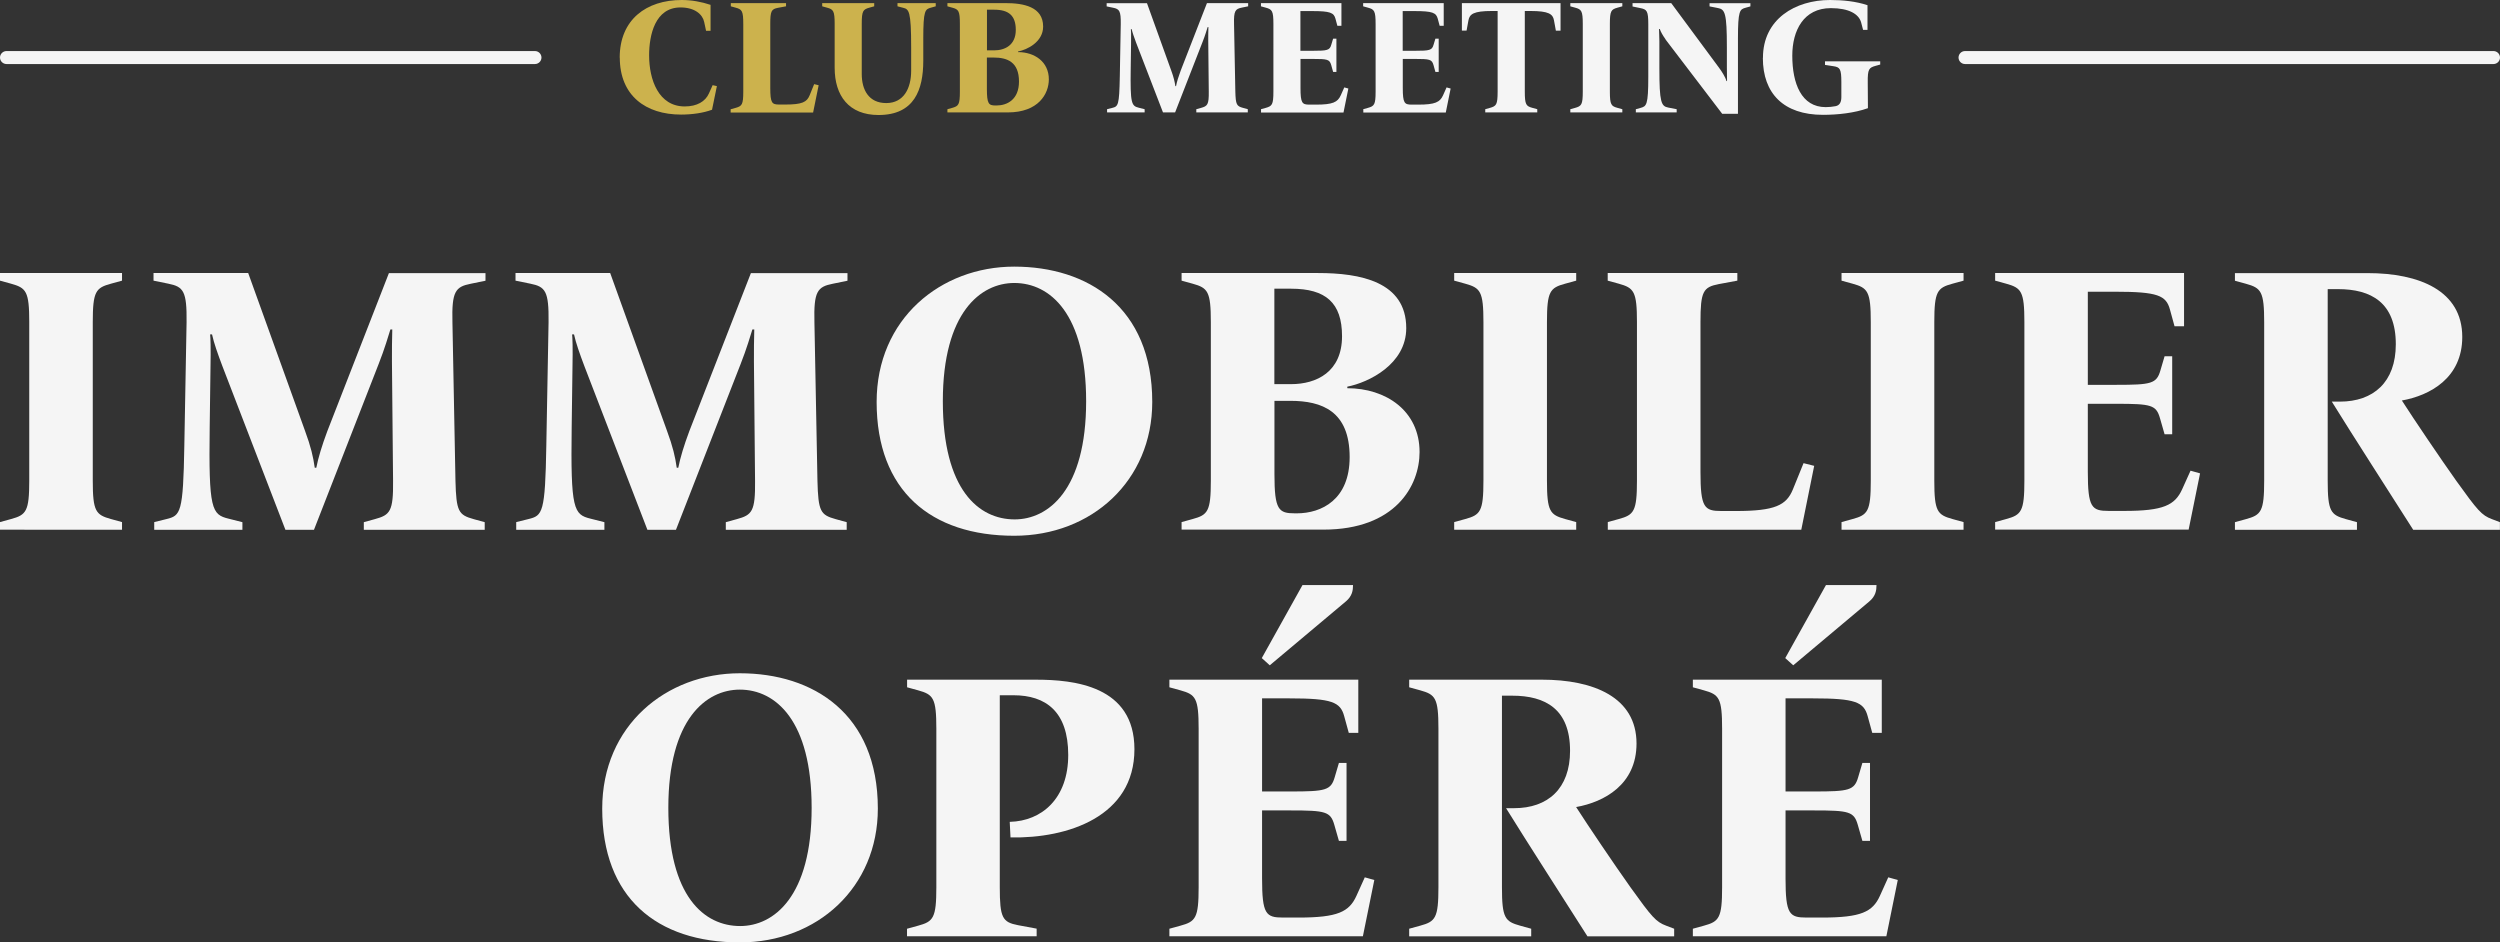 <?xml version="1.0" encoding="UTF-8"?>
<svg id="Camada_1" data-name="Camada 1" xmlns="http://www.w3.org/2000/svg" viewBox="0 0 288.89 108.9">
  <rect x="0" y="0" width="288.89" height="108.9" fill="#333333" stroke="none"/>
  <defs>
    <style>
      .cls-1 {
        fill: #f5f5f5;
      }

      .cls-2 {
        fill: #ccb24d;
      }
    </style>
  </defs>
  <g>
    <path class="cls-1" d="M0,60.33l1.27-.35c1.76-.48,2.11-.88,2.11-4.44v-18.32c0-3.56-.35-3.95-2.11-4.44l-1.27-.35v-.88h14.1v.88l-1.27.35c-1.76.48-2.11.88-2.11,4.44v18.32c0,3.56.35,3.95,2.11,4.44l1.27.35v.88H0v-.88Z"/>
    <path class="cls-1" d="M17.83,60.33l1.41-.35c1.63-.4,1.93-.7,2.06-8.48l.26-14.28c.04-3.56-.35-4.09-2.11-4.44l-1.71-.35v-.88h10.94l6.55,18.19c.7,1.89.97,3.08,1.14,4.31h.18c.22-1.14.66-2.59,1.27-4.22l7.12-18.27h11.16v.88l-1.71.35c-1.76.35-2.2.88-2.11,4.44l.35,18.32c.09,3.56.35,3.95,2.11,4.44l1.27.35v.88h-13.97v-.88l1.27-.35c1.76-.48,2.15-.88,2.11-4.44l-.13-13.79c0-1.05,0-2.72.04-3.69h-.22c-.18.57-.66,2.24-1.36,4l-7.47,19.15h-3.3l-7.29-18.93c-.53-1.41-.97-2.64-1.19-3.65h-.22c.04.4.09,1.45.04,3.95l-.09,6.72c-.13,9.58.22,10.15,2.2,10.63l1.58.4v.88h-10.19v-.88Z"/>
    <path class="cls-1" d="M59.66,60.33l1.41-.35c1.63-.4,1.93-.7,2.06-8.48l.26-14.28c.04-3.56-.35-4.09-2.11-4.44l-1.71-.35v-.88h10.94l6.55,18.19c.7,1.89.97,3.08,1.14,4.31h.18c.22-1.14.66-2.59,1.27-4.22l7.12-18.27h11.16v.88l-1.71.35c-1.76.35-2.2.88-2.11,4.44l.35,18.32c.09,3.56.35,3.95,2.11,4.44l1.27.35v.88h-13.97v-.88l1.27-.35c1.76-.48,2.15-.88,2.11-4.44l-.13-13.79c0-1.05,0-2.72.04-3.69h-.22c-.18.57-.66,2.24-1.36,4l-7.47,19.15h-3.3l-7.29-18.93c-.53-1.41-.97-2.64-1.19-3.65h-.22c.04.4.09,1.45.04,3.95l-.09,6.72c-.13,9.58.22,10.15,2.2,10.63l1.58.4v.88h-10.19v-.88Z"/>
    <path class="cls-1" d="M101.3,46.45c0-9.62,7.42-15.64,15.9-15.64s15.95,4.66,15.95,15.64c0,9.09-6.98,15.46-15.95,15.46-9.62,0-15.9-5.18-15.9-15.46ZM125.51,46.36c0-10.1-4.17-13.66-8.3-13.66-3.87,0-8.26,3.38-8.26,13.66s4.17,13.66,8.3,13.66c3.87,0,8.26-3.38,8.26-13.66Z"/>
    <path class="cls-1" d="M136.54,60.33l1.27-.35c1.76-.48,2.11-.88,2.11-4.44v-18.32c0-3.56-.35-3.95-2.11-4.44l-1.27-.35v-.88h15.77c4.83,0,10.19.97,10.19,6.37,0,4.17-4.35,6.28-6.81,6.76v.18c4.44,0,8.35,2.59,8.35,7.38,0,3.91-2.81,8.96-11.11,8.96h-16.39v-.88ZM149.19,44.39c2.94,0,5.89-1.41,5.89-5.54,0-3.87-1.89-5.49-5.89-5.49h-1.93v11.03h1.93ZM149.85,59.32c2.86,0,6.11-1.58,6.11-6.5,0-5.32-3.21-6.5-6.85-6.5h-1.84v8.48c0,4.13.48,4.52,2.37,4.52h.22Z"/>
    <path class="cls-1" d="M168.04,60.33l1.27-.35c1.76-.48,2.11-.88,2.11-4.44v-18.32c0-3.56-.35-3.95-2.11-4.44l-1.27-.35v-.88h14.1v.88l-1.27.35c-1.76.48-2.11.88-2.11,4.44v18.32c0,3.56.35,3.95,2.11,4.44l1.27.35v.88h-14.1v-.88Z"/>
    <path class="cls-1" d="M185.78,60.33l1.27-.35c1.76-.48,2.11-.88,2.11-4.44v-18.32c0-3.56-.35-3.95-2.11-4.44l-1.27-.35v-.88h14.98v.88l-2.15.4c-1.8.35-2.11.84-2.11,4.39v17.31c0,4.13.44,4.52,2.42,4.52h1.67c4.52,0,5.84-.66,6.59-2.5l1.23-3.03,1.23.31-1.49,7.38h-22.36v-.88Z"/>
    <path class="cls-1" d="M212.8,60.33l1.27-.35c1.76-.48,2.11-.88,2.11-4.44v-18.32c0-3.56-.35-3.95-2.11-4.44l-1.27-.35v-.88h14.1v.88l-1.27.35c-1.76.48-2.11.88-2.11,4.44v18.32c0,3.56.35,3.95,2.11,4.44l1.27.35v.88h-14.1v-.88Z"/>
    <path class="cls-1" d="M230.55,60.33l1.27-.35c1.76-.48,2.11-.88,2.11-4.44v-18.32c0-3.56-.35-3.95-2.11-4.44l-1.27-.35v-.88h21.83v6.15h-1.1l-.53-1.93c-.44-1.63-1.41-2.06-6.33-2.06h-3.16v10.76h3.29c4.04,0,4.66-.13,5.1-1.67l.48-1.63h.88v9.01h-.88l-.53-1.85c-.44-1.54-1.01-1.67-5.05-1.67h-3.29v7.86c0,4.13.44,4.52,2.42,4.52h1.8c4.52,0,5.84-.66,6.68-2.5l.97-2.15,1.1.31-1.32,6.5h-22.36v-.88Z"/>
    <path class="cls-1" d="M269.47,46.41h.92c3.86,0,6.46-2.24,6.46-6.63,0-4.83-2.86-6.37-6.68-6.37h-1.19v22.14c0,3.56.35,3.95,2.11,4.44l1.27.35v.88h-14.1v-.88l1.27-.35c1.76-.48,2.11-.88,2.11-4.44v-18.32c0-3.56-.35-3.95-2.11-4.44l-1.27-.35v-.88h15.33c5.97,0,10.94,2.02,10.94,7.38,0,4.74-3.73,6.76-6.98,7.34,1.41,2.2,4.44,6.68,6.28,9.27,2.46,3.43,2.94,4,4.13,4.44l.92.35v.88h-10.02c-2.37-3.73-7.07-11.03-9.4-14.8Z"/>
  </g>
  <g>
    <g>
      <path class="cls-1" d="M61.82,7.4H.75c-.41,0-.75-.34-.75-.75s.34-.75.75-.75h61.07c.41,0,.75.34.75.75s-.34.75-.75.75Z"/>
      <path class="cls-1" d="M288.14,7.4h-61.07c-.41,0-.75-.34-.75-.75s.34-.75.75-.75h61.07c.41,0,.75.34.75.75s-.34.75-.75.75Z"/>
    </g>
    <g>
      <path class="cls-2" d="M71.61,6.67c0-4.42,3.09-6.67,7.17-6.67,1.14,0,2.28.21,3.33.56v3h-.52l-.22-1.03c-.19-.88-1.1-1.67-2.73-1.67-2.94,0-3.63,3.18-3.63,5.54,0,2.81,1.09,5.9,4.12,5.9,1.42,0,2.38-.58,2.79-1.5l.43-.96.49.11-.56,2.73c-.99.37-2.28.56-3.58.56-4.06,0-7.08-2.17-7.08-6.59Z"/>
      <path class="cls-2" d="M84.45,12.62l.54-.15c.75-.21.9-.37.9-1.89V2.77c0-1.52-.15-1.69-.9-1.89l-.54-.15v-.37h6.38v.37l-.92.17c-.77.15-.9.36-.9,1.87v7.38c0,1.76.19,1.93,1.03,1.93h.71c1.93,0,2.49-.28,2.81-1.07l.52-1.29.52.13-.64,3.15h-9.53v-.37Z"/>
      <path class="cls-2" d="M96.45,7.84V2.77c0-1.52-.15-1.69-.9-1.89l-.54-.15v-.37h6.01v.37l-.54.15c-.75.21-.9.37-.9,1.89v5.79c0,1.82.81,3.35,2.83,3.35s2.88-1.7,2.88-3.73v-2.73c0-4.19-.26-4.38-.92-4.55l-.66-.17v-.37h4.42v.37l-.54.15c-.69.19-.9.3-.9,3.61v2.53c0,3.35-1.03,6.27-5.17,6.27-3.43,0-5.07-2.23-5.07-5.45Z"/>
      <path class="cls-2" d="M109.48,12.62l.54-.15c.75-.21.9-.37.9-1.89V2.77c0-1.52-.15-1.69-.9-1.89l-.54-.15v-.37h6.72c2.06,0,4.34.41,4.34,2.71,0,1.78-1.85,2.68-2.9,2.88v.07c1.89,0,3.56,1.1,3.56,3.15,0,1.67-1.2,3.82-4.74,3.82h-6.98v-.37ZM114.87,5.82c1.25,0,2.51-.6,2.51-2.36,0-1.65-.8-2.34-2.51-2.34h-.82v4.7h.82ZM115.15,12.19c1.22,0,2.6-.67,2.6-2.77,0-2.27-1.37-2.77-2.92-2.77h-.79v3.61c0,1.76.21,1.93,1.01,1.93h.09Z"/>
      <path class="cls-1" d="M127.92,12.62l.6-.15c.69-.17.82-.3.88-3.61l.11-6.08c.02-1.52-.15-1.74-.9-1.89l-.73-.15v-.37h4.66l2.79,7.75c.3.81.41,1.31.49,1.83h.08c.09-.49.28-1.1.54-1.8l3.03-7.79h4.76v.37l-.73.15c-.75.15-.94.37-.9,1.89l.15,7.81c.04,1.52.15,1.69.9,1.89l.54.15v.37h-5.95v-.37l.54-.15c.75-.21.92-.37.9-1.89l-.06-5.88c0-.45,0-1.16.02-1.57h-.09c-.08.24-.28.95-.58,1.7l-3.18,8.16h-1.4l-3.11-8.07c-.22-.6-.41-1.12-.51-1.55h-.09c.02.17.04.62.02,1.69l-.04,2.86c-.06,4.08.09,4.32.94,4.53l.67.17v.37h-4.34v-.37Z"/>
      <path class="cls-1" d="M145.71,12.62l.54-.15c.75-.21.9-.37.9-1.89V2.77c0-1.52-.15-1.69-.9-1.89l-.54-.15v-.37h9.3v2.62h-.47l-.22-.82c-.19-.69-.6-.88-2.7-.88h-1.35v4.59h1.4c1.72,0,1.99-.06,2.17-.71l.21-.69h.38v3.84h-.38l-.22-.79c-.19-.66-.43-.71-2.15-.71h-1.4v3.35c0,1.76.19,1.93,1.03,1.93h.77c1.93,0,2.49-.28,2.85-1.07l.41-.92.47.13-.56,2.77h-9.53v-.37Z"/>
      <path class="cls-1" d="M157.52,12.62l.54-.15c.75-.21.9-.37.9-1.89V2.77c0-1.52-.15-1.69-.9-1.89l-.54-.15v-.37h9.31v2.62h-.47l-.22-.82c-.19-.69-.6-.88-2.7-.88h-1.35v4.59h1.4c1.72,0,1.99-.06,2.17-.71l.21-.69h.38v3.84h-.38l-.22-.79c-.19-.66-.43-.71-2.15-.71h-1.4v3.35c0,1.76.19,1.93,1.03,1.93h.77c1.93,0,2.49-.28,2.85-1.07l.41-.92.47.13-.56,2.77h-9.53v-.37Z"/>
      <path class="cls-1" d="M171.62,12.62l.54-.15c.75-.21.9-.37.9-1.89V1.27h-.67c-2.1,0-2.57.36-2.7,1.07l-.22,1.2h-.54V.36h11.4v3.18h-.54l-.22-1.2c-.13-.71-.6-1.07-2.7-1.07h-.67v9.31c0,1.52.15,1.69.9,1.89l.54.15v.37h-6.01v-.37Z"/>
      <path class="cls-1" d="M181.46,12.62l.54-.15c.75-.21.9-.37.9-1.89V2.77c0-1.52-.15-1.69-.9-1.89l-.54-.15v-.37h6.01v.37l-.54.15c-.75.21-.9.37-.9,1.89v7.81c0,1.52.15,1.69.9,1.89l.54.15v.37h-6.01v-.37Z"/>
      <path class="cls-1" d="M192.47,4.55c-.3-.41-.58-.9-.67-1.2h-.09c0,.26.04.92.04,1.4v3.15c0,3.93.21,4.38,1.03,4.53l.97.19v.37h-4.72v-.37l.54-.15c.69-.19.9-.3.9-3.61V2.81c0-1.52-.15-1.72-.9-1.87l-.92-.19v-.39h4.47l5.54,7.49c.32.43.75,1.12.84,1.52h.07c0-.34-.02-1.16-.02-1.61v-2.3c0-3.93-.21-4.38-1.03-4.53l-.97-.19v-.37h4.72v.37l-.54.15c-.69.19-.9.3-.9,3.61v8.65h-1.82l-6.55-8.59Z"/>
      <path class="cls-1" d="M203.72,6.68c0-4.49,3.75-6.68,7.75-6.68,1.46,0,2.98.15,4.33.6v2.85h-.51l-.22-.84c-.26-.99-1.42-1.67-3.5-1.67-3.15,0-4.46,2.58-4.46,5.49,0,3.22,1.05,5.95,3.86,5.95.37,0,.8-.04,1.14-.11.45-.09.67-.43.67-1.05v-1.72c0-1.52-.15-1.74-.92-1.85l-.97-.15v-.41h6.38v.37l-.54.15c-.75.21-.92.37-.9,1.89l.02,3c-1.55.56-3.5.77-5.19.77-4.55,0-6.95-2.47-6.95-6.57Z"/>
    </g>
  </g>
  <g>
    <path class="cls-1" d="M69.59,93.44c0-9.62,7.42-15.64,15.9-15.64s15.95,4.66,15.95,15.64c0,9.09-6.98,15.46-15.95,15.46-9.62,0-15.9-5.18-15.9-15.46ZM93.79,93.35c0-10.1-4.17-13.66-8.3-13.66-3.87,0-8.26,3.38-8.26,13.66s4.17,13.66,8.3,13.66c3.87,0,8.26-3.38,8.26-13.66Z"/>
    <path class="cls-1" d="M104.82,107.32l1.27-.35c1.76-.48,2.11-.88,2.11-4.44v-18.32c0-3.56-.35-3.95-2.11-4.44l-1.27-.35v-.88h14.85c4.44,0,11.42.7,11.42,8.04,0,7.78-7.69,10.32-14.32,10.19l-.09-1.8c3.73-.09,6.76-2.72,6.76-7.73s-2.59-6.9-6.33-6.9h-1.58v22.18c0,3.56.31,4.04,2.11,4.39l2.15.4v.88h-14.98v-.88Z"/>
    <path class="cls-1" d="M135.13,107.32l1.27-.35c1.76-.48,2.11-.88,2.11-4.44v-18.32c0-3.56-.35-3.95-2.11-4.44l-1.27-.35v-.88h21.83v6.15h-1.1l-.53-1.93c-.44-1.63-1.41-2.06-6.33-2.06h-3.16v10.76h3.3c4.04,0,4.66-.13,5.1-1.67l.48-1.63h.88v9.01h-.88l-.53-1.85c-.44-1.54-1.01-1.67-5.05-1.67h-3.3v7.86c0,4.13.44,4.52,2.42,4.52h1.8c4.52,0,5.84-.66,6.68-2.5l.97-2.15,1.1.31-1.32,6.5h-22.36v-.88ZM145.81,76.04l4.7-8.43h5.84c0,.61-.09,1.27-.83,1.89l-8.79,7.38-.92-.83Z"/>
    <path class="cls-1" d="M174.05,93.39h.92c3.87,0,6.46-2.24,6.46-6.63,0-4.83-2.86-6.37-6.68-6.37h-1.19v22.14c0,3.56.35,3.95,2.11,4.44l1.27.35v.88h-14.1v-.88l1.27-.35c1.76-.48,2.11-.88,2.11-4.44v-18.32c0-3.56-.35-3.95-2.11-4.44l-1.27-.35v-.88h15.33c5.97,0,10.94,2.02,10.94,7.38,0,4.74-3.73,6.76-6.98,7.34,1.41,2.2,4.44,6.68,6.28,9.27,2.46,3.43,2.94,4,4.13,4.44l.92.35v.88h-10.02c-2.37-3.73-7.07-11.03-9.4-14.8Z"/>
    <path class="cls-1" d="M195.62,107.32l1.27-.35c1.76-.48,2.11-.88,2.11-4.44v-18.32c0-3.56-.35-3.95-2.11-4.44l-1.27-.35v-.88h21.83v6.15h-1.1l-.53-1.93c-.44-1.63-1.41-2.06-6.33-2.06h-3.16v10.76h3.3c4.04,0,4.66-.13,5.1-1.67l.48-1.63h.88v9.01h-.88l-.53-1.85c-.44-1.54-1.01-1.67-5.05-1.67h-3.3v7.86c0,4.13.44,4.52,2.42,4.52h1.8c4.52,0,5.84-.66,6.68-2.5l.97-2.15,1.1.31-1.32,6.5h-22.36v-.88ZM206.3,76.04l4.7-8.43h5.84c0,.61-.09,1.27-.83,1.89l-8.79,7.38-.92-.83Z"/>
  </g>
</svg>